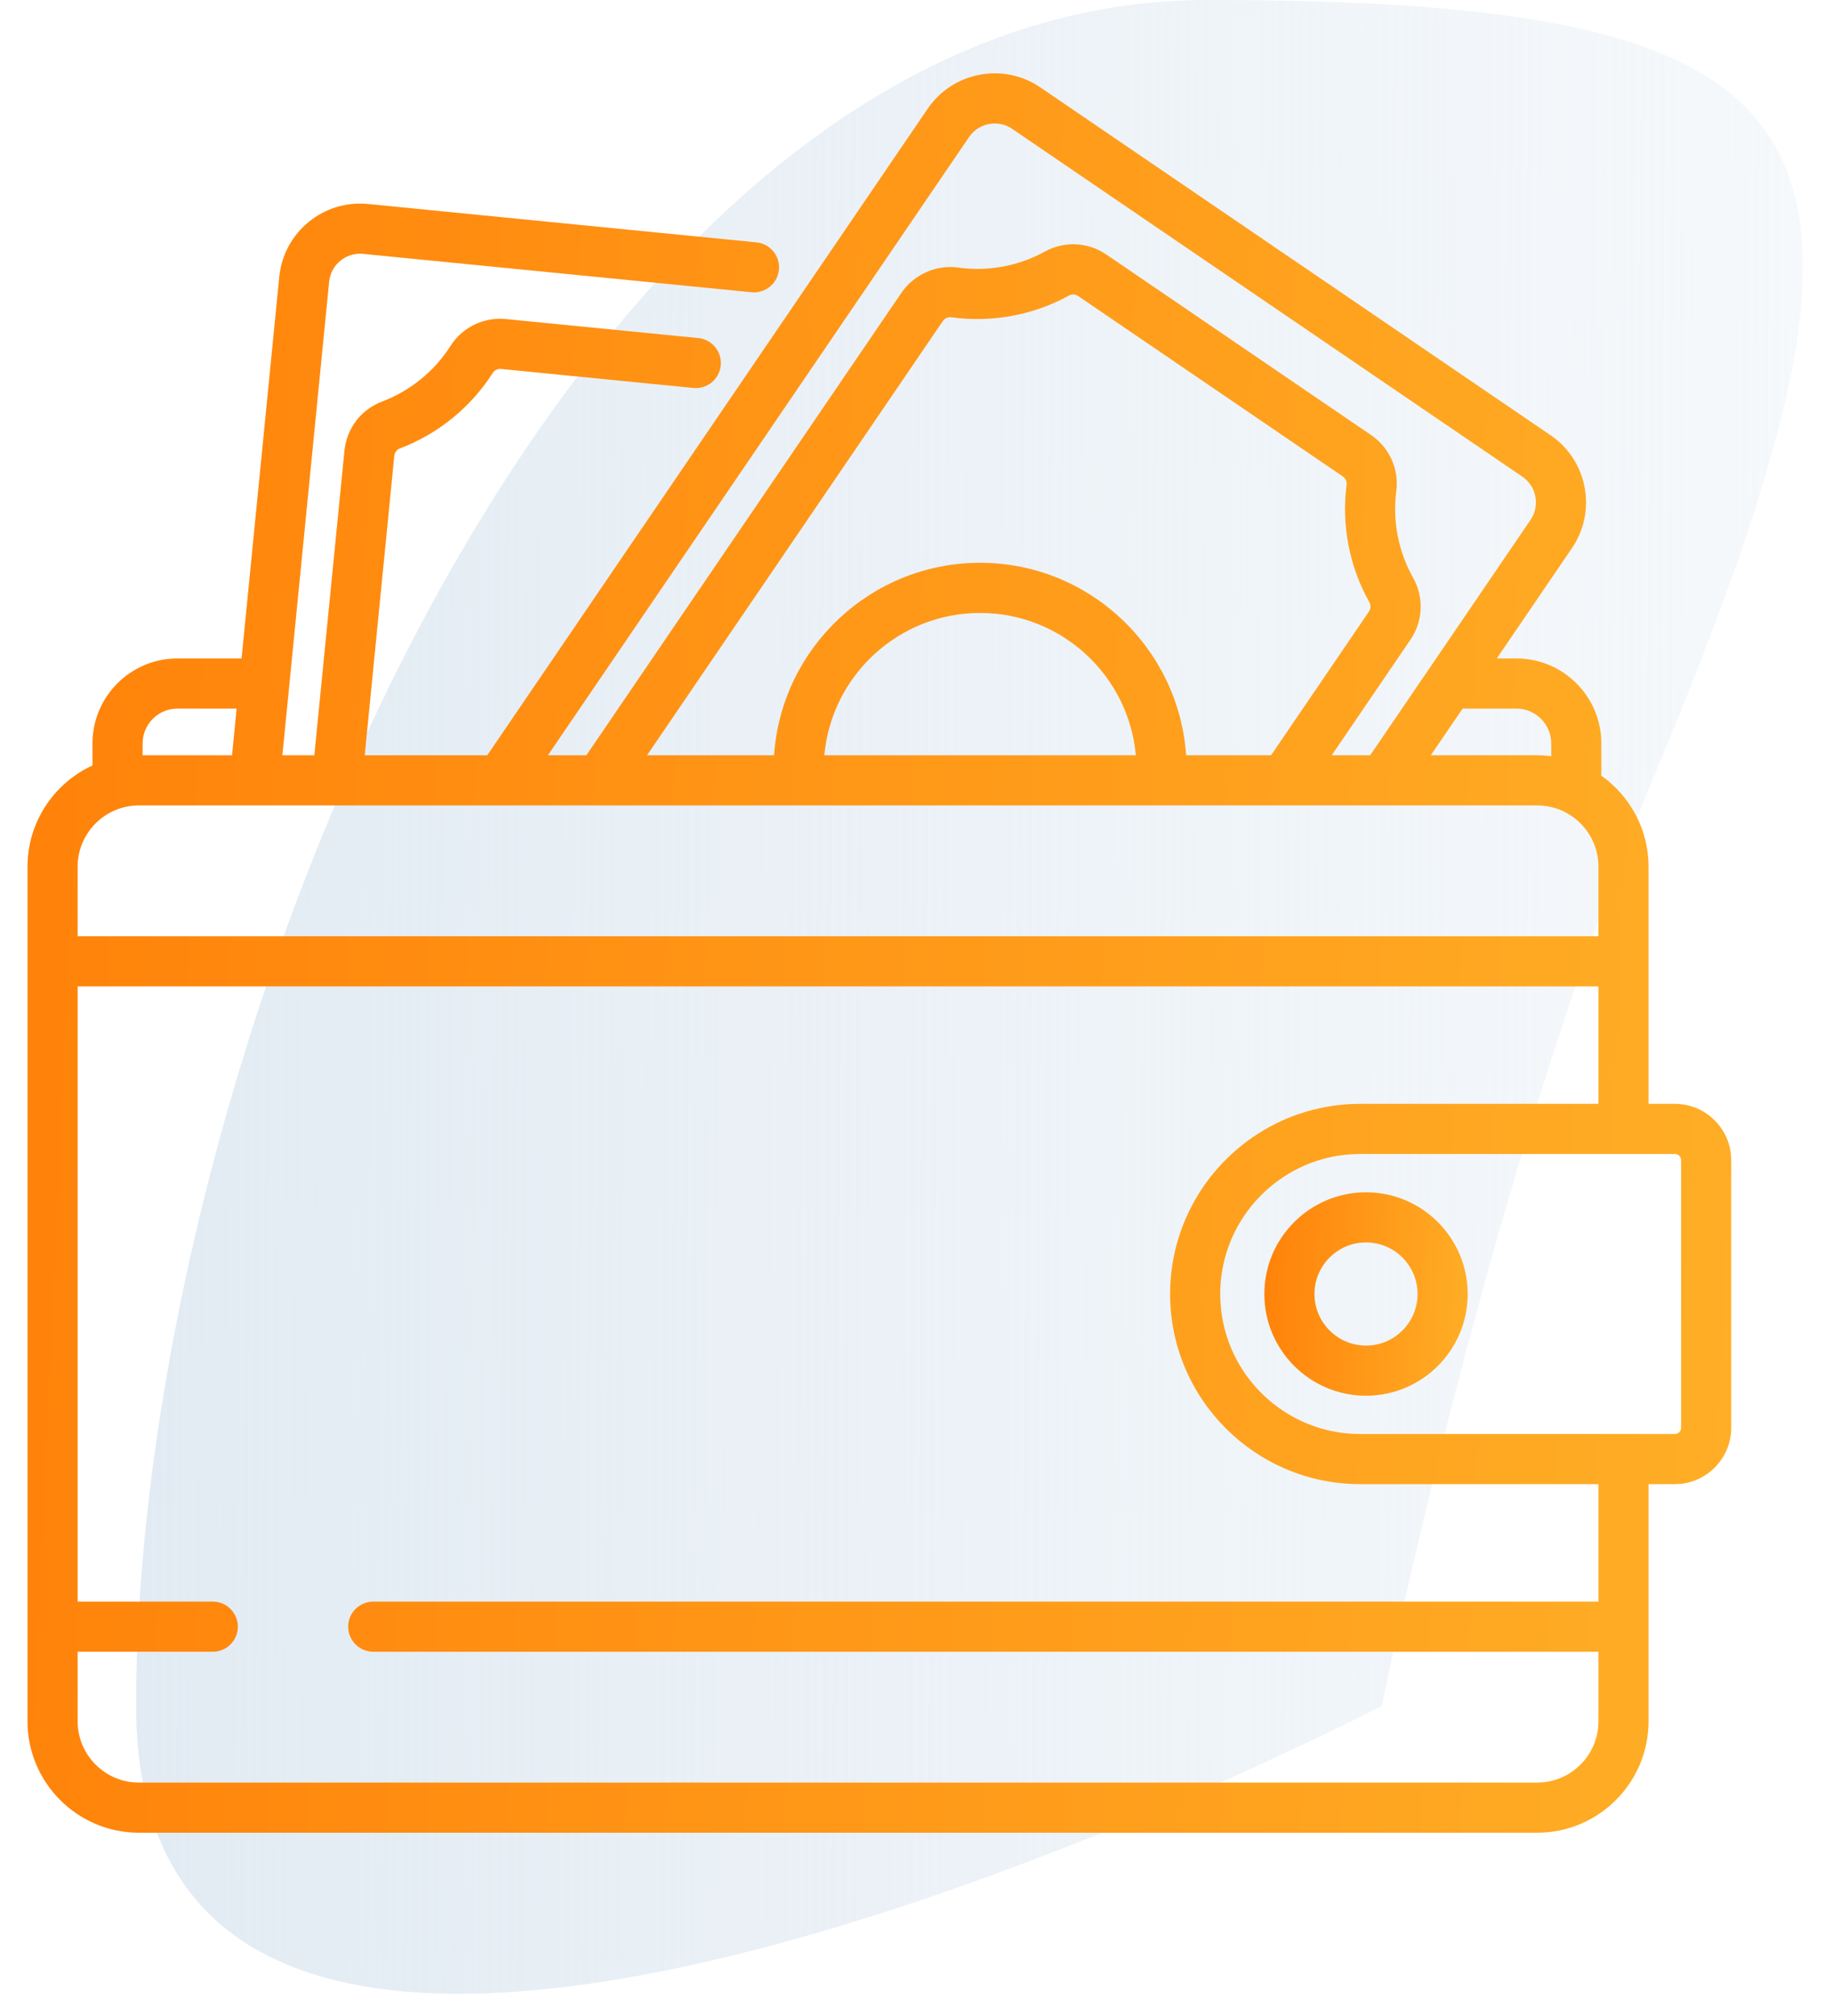 <svg width="50" height="55" viewBox="0 0 50 55" fill="none" xmlns="http://www.w3.org/2000/svg">
<path d="M45.215 21C40.625 32 37.715 46.54 37.715 46.54C37.715 46.54 3.715 64.213 3.715 46.54C3.715 28.867 15.257 0 32.93 0C50.603 0 52.5 3.54 45.215 21Z" fill="url(#paint0_linear_1229_74728)"/>
<g clip-path="url(#clip0_1229_74728)">
<path d="M45.712 30.115H44.993V23.645C44.993 22.621 44.484 21.714 43.705 21.163V20.282C43.705 19.004 42.666 17.964 41.388 17.964H40.851L42.903 14.953C43.591 13.944 43.33 12.563 42.32 11.875L28.395 2.386C27.907 2.052 27.317 1.929 26.736 2.04C26.154 2.15 25.651 2.48 25.317 2.969L13.299 20.605H9.954L10.761 12.437C10.77 12.345 10.83 12.265 10.913 12.234C11.953 11.842 12.854 11.11 13.45 10.172C13.497 10.099 13.586 10.056 13.677 10.066L18.923 10.584C19.299 10.62 19.634 10.347 19.671 9.971C19.708 9.595 19.433 9.26 19.058 9.223L13.812 8.705C13.203 8.645 12.622 8.926 12.296 9.438C11.857 10.127 11.195 10.665 10.431 10.954C9.855 11.171 9.46 11.687 9.4 12.302L8.579 20.605H7.707L8.983 7.686C9.029 7.221 9.444 6.879 9.91 6.926L20.511 7.973C20.887 8.009 21.221 7.736 21.259 7.36C21.296 6.984 21.021 6.649 20.645 6.612L10.044 5.565C8.829 5.445 7.742 6.336 7.622 7.552L6.593 17.964H4.842C3.564 17.964 2.524 19.004 2.524 20.282V20.883C1.479 21.364 0.751 22.421 0.751 23.645V46.96C0.751 48.636 2.115 50 3.791 50H41.953C43.63 50 44.993 48.636 44.993 46.96V40.49H45.712C46.56 40.49 47.249 39.8 47.249 38.953V31.653C47.249 30.805 46.56 30.115 45.712 30.115ZM41.388 19.332C41.911 19.332 42.337 19.758 42.337 20.282V20.63C42.211 20.614 42.084 20.605 41.953 20.605H39.051L39.919 19.332H41.388ZM26.448 3.739C26.575 3.552 26.768 3.426 26.99 3.384C27.043 3.374 27.097 3.369 27.15 3.369C27.318 3.369 27.483 3.419 27.625 3.516L41.55 13.005C41.936 13.268 42.036 13.797 41.773 14.183L37.396 20.605H36.346L38.492 17.456C38.84 16.946 38.868 16.296 38.566 15.76C38.165 15.049 38.002 14.211 38.108 13.401C38.187 12.798 37.922 12.21 37.416 11.866L30.198 6.946C29.692 6.602 29.048 6.57 28.516 6.864C27.801 7.259 26.962 7.414 26.152 7.3C25.552 7.216 24.944 7.487 24.601 7.99L16.004 20.605H14.954L26.448 3.739ZM26.749 15.354C23.77 15.354 21.325 17.676 21.126 20.605H17.659L25.731 8.761C25.731 8.761 25.731 8.761 25.731 8.761C25.777 8.693 25.853 8.653 25.931 8.653C25.942 8.653 25.952 8.654 25.962 8.655C27.063 8.809 28.204 8.599 29.177 8.062C29.253 8.019 29.352 8.025 29.427 8.077L36.646 12.996C36.721 13.048 36.763 13.137 36.752 13.224C36.608 14.325 36.829 15.465 37.375 16.432C37.419 16.51 37.413 16.61 37.361 16.686L34.691 20.605H32.372C32.173 17.676 29.728 15.354 26.749 15.354ZM31 20.605H22.498C22.694 18.431 24.525 16.722 26.749 16.722C28.973 16.722 30.805 18.431 31 20.605ZM3.892 20.282C3.892 19.758 4.318 19.332 4.842 19.332H6.458L6.333 20.605H3.892V20.282ZM2.119 23.645C2.119 22.723 2.869 21.973 3.791 21.973H41.953C42.876 21.973 43.626 22.723 43.626 23.645V25.543H2.119V23.645ZM43.626 46.96C43.626 47.882 42.876 48.632 41.953 48.632H3.791C2.869 48.632 2.119 47.882 2.119 46.96V45.062H5.807C6.185 45.062 6.491 44.756 6.491 44.379C6.491 44.001 6.185 43.695 5.807 43.695H2.119V26.911H43.626V30.115H37.123H37.122C35.073 30.115 33.298 31.31 32.456 33.038C32.453 33.044 32.45 33.05 32.447 33.056C32.44 33.071 32.434 33.086 32.427 33.101C32.327 33.314 32.239 33.534 32.169 33.762C32.168 33.763 32.168 33.763 32.168 33.764C32.017 34.25 31.935 34.767 31.935 35.303C31.935 38.163 34.262 40.49 37.122 40.49H37.122H43.626V43.695H10.187C9.809 43.695 9.503 44.001 9.503 44.379C9.503 44.756 9.809 45.062 10.187 45.062H43.626V46.96ZM45.882 38.953C45.882 39.046 45.805 39.122 45.712 39.122H37.123C35.675 39.122 34.412 38.312 33.765 37.122C33.735 37.068 33.707 37.013 33.68 36.957C33.627 36.846 33.578 36.732 33.535 36.615C33.385 36.205 33.303 35.763 33.303 35.303C33.303 34.842 33.385 34.4 33.535 33.991C33.578 33.874 33.627 33.76 33.68 33.648C33.707 33.593 33.735 33.538 33.765 33.484C34.412 32.293 35.675 31.483 37.123 31.483H45.712C45.805 31.483 45.882 31.559 45.882 31.653V38.953Z" fill="url(#paint1_linear_1229_74728)"/>
<path d="M37.282 32.528C35.752 32.528 34.507 33.773 34.507 35.303C34.507 36.833 35.752 38.078 37.282 38.078C38.812 38.078 40.057 36.833 40.057 35.303C40.057 33.773 38.812 32.528 37.282 32.528ZM37.282 36.71C36.507 36.71 35.875 36.078 35.875 35.303C35.875 34.527 36.507 33.895 37.282 33.895C38.058 33.895 38.689 34.527 38.689 35.303C38.689 36.078 38.058 36.71 37.282 36.71Z" fill="url(#paint2_linear_1229_74728)"/>
</g>
<defs>
<linearGradient id="paint0_linear_1229_74728" x1="3.715" y1="0" x2="49.473" y2="0.224" gradientUnits="userSpaceOnUse">
<stop stop-color="#E2EBF3"/>
<stop offset="1" stop-color="#E2EBF3" stop-opacity="0.31"/>
</linearGradient>
<linearGradient id="paint1_linear_1229_74728" x1="-16.045" y1="-26" x2="83.465" y2="-21.357" gradientUnits="userSpaceOnUse">
<stop offset="0.166" stop-color="#FF8008"/>
<stop offset="0.95" stop-color="#FFC837"/>
</linearGradient>
<linearGradient id="paint2_linear_1229_74728" x1="32.503" y1="29.29" x2="44.378" y2="29.862" gradientUnits="userSpaceOnUse">
<stop offset="0.166" stop-color="#FF8008"/>
<stop offset="0.95" stop-color="#FFC837"/>
</linearGradient>
<clipPath id="clip0_1229_74728">
<rect width="48" height="48" fill="white" transform="translate(0 2)"/>
</clipPath>
</defs>
</svg>
